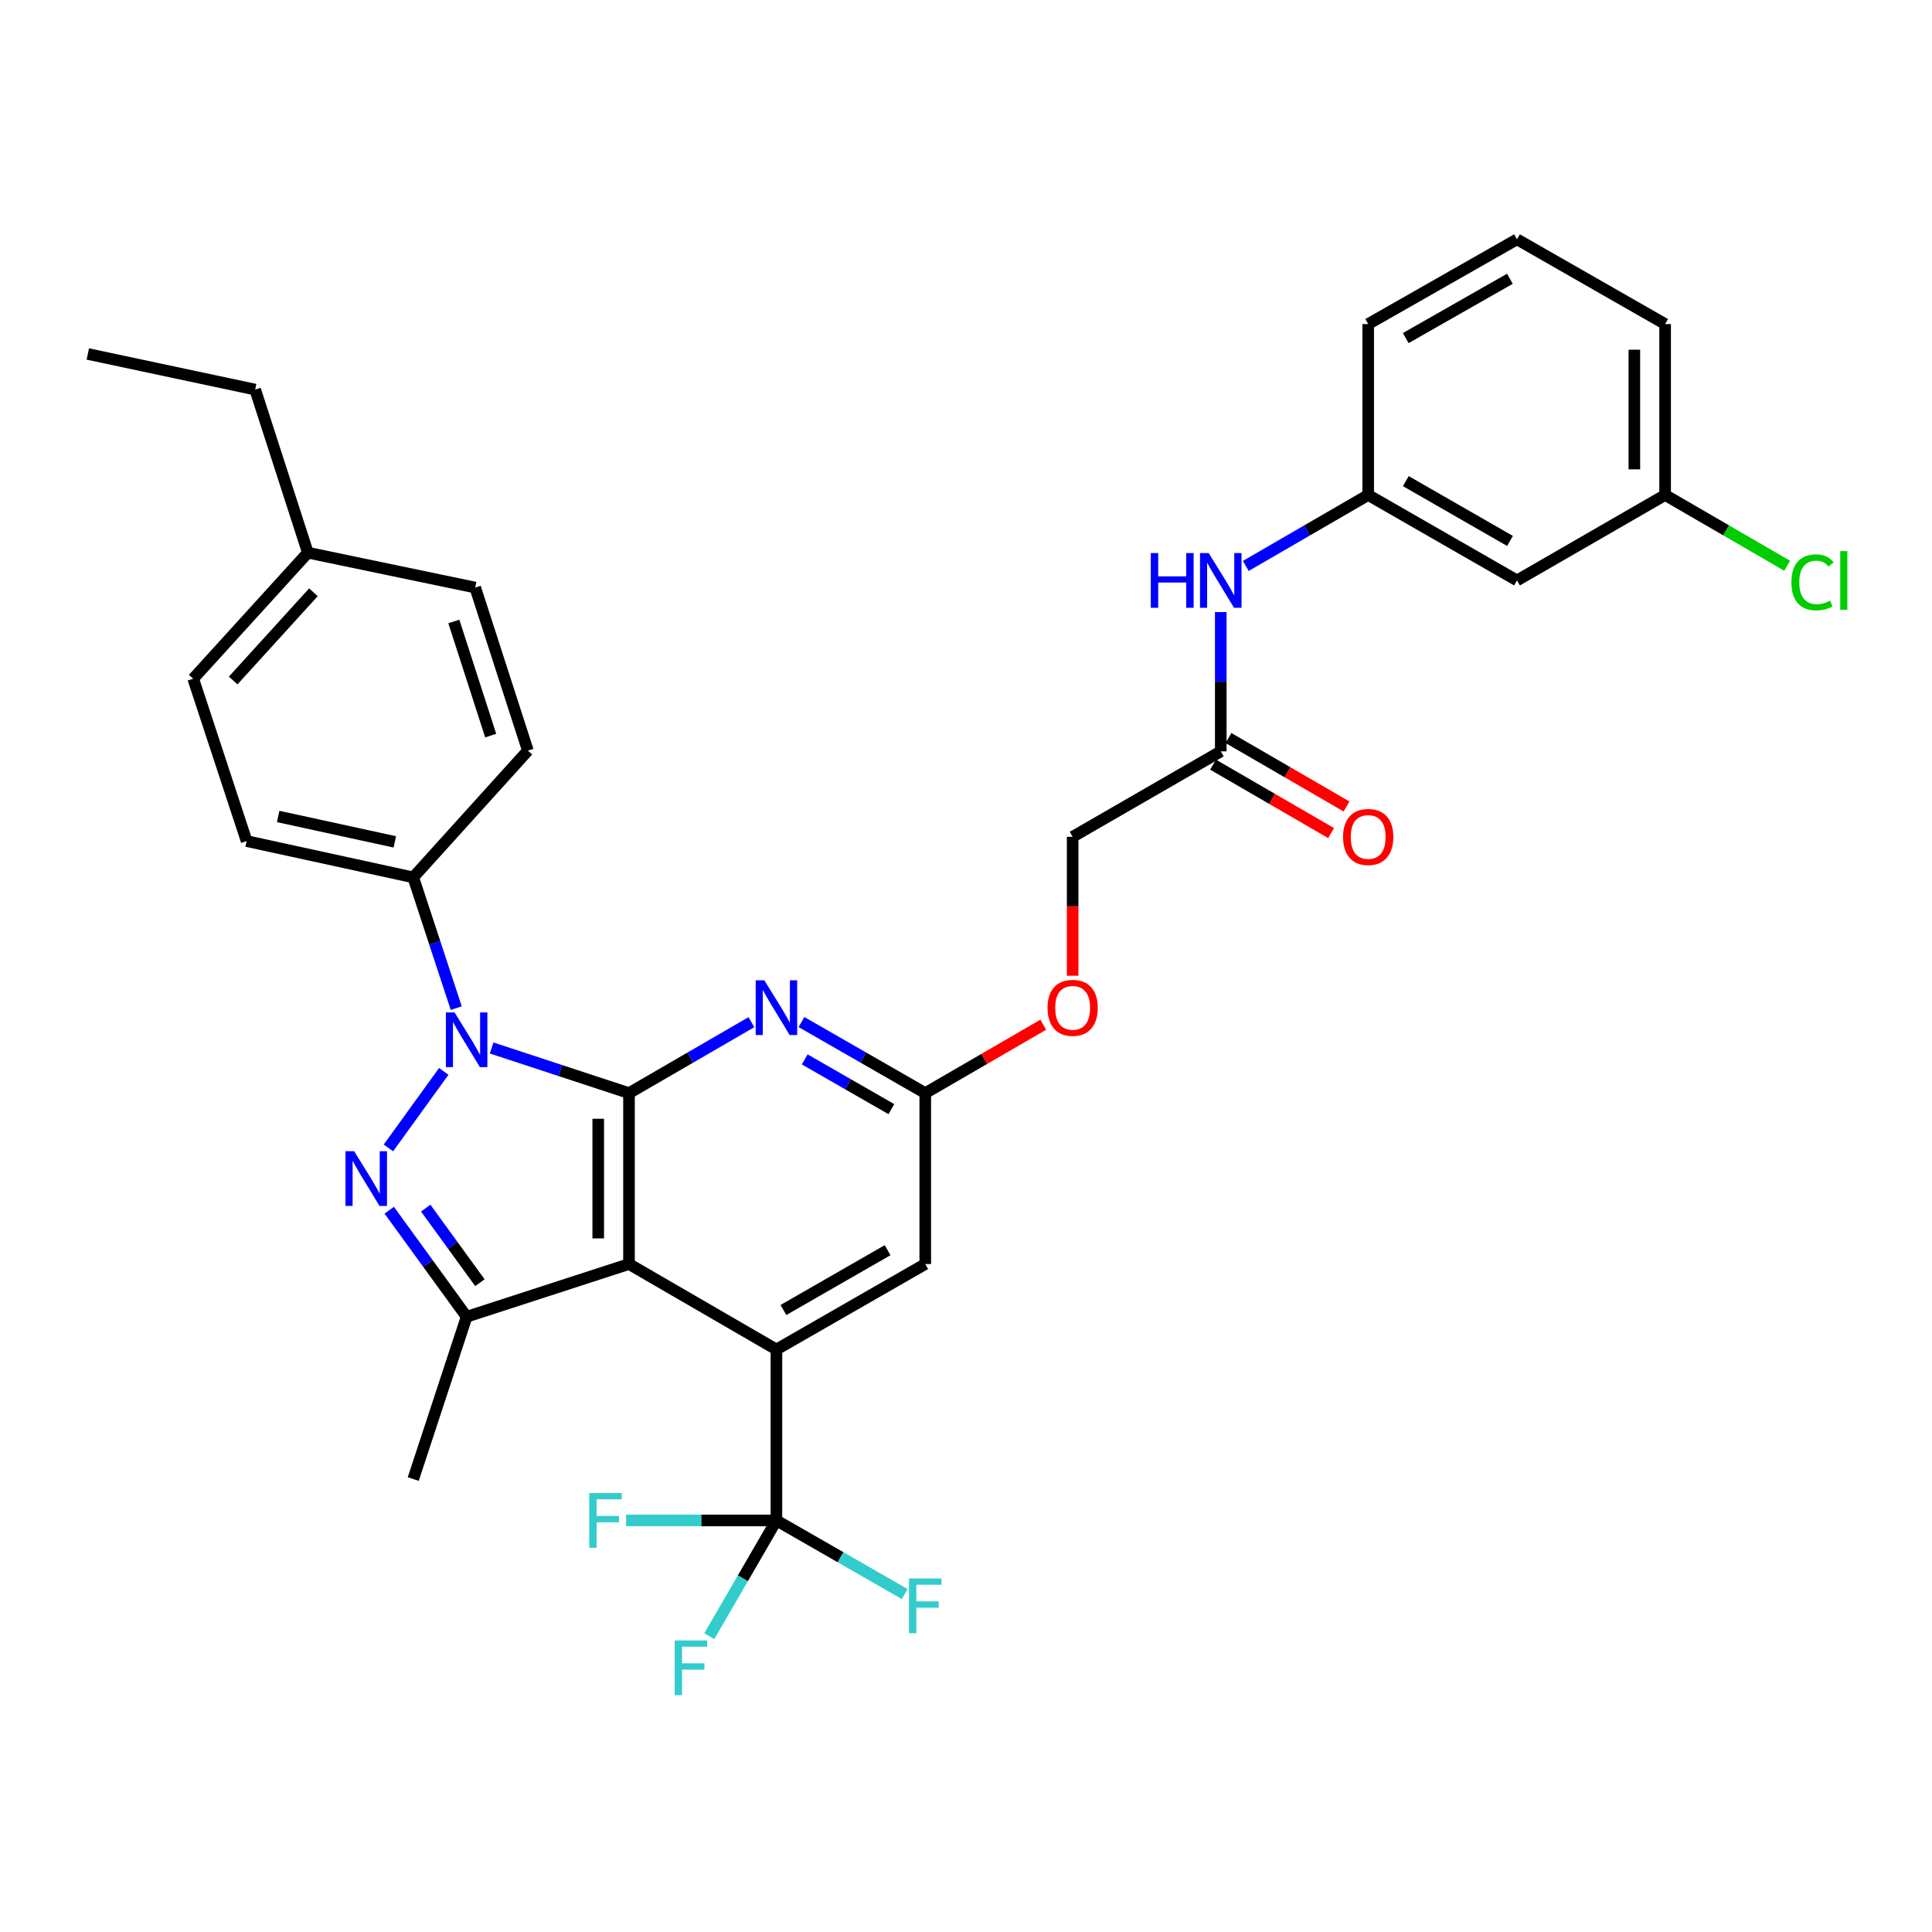 <?xml version='1.0' encoding='iso-8859-1'?>
<svg version='1.1' baseProfile='full'
              xmlns='http://www.w3.org/2000/svg'
                      xmlns:rdkit='http://www.rdkit.org/xml'
                      xmlns:xlink='http://www.w3.org/1999/xlink'
                  xml:space='preserve'
width='1000px' height='1000px' viewBox='0 0 1000 1000'>
<!-- END OF HEADER -->
<rect style='opacity:1.0;fill:#FFFFFF;stroke:none' width='1000' height='1000' x='0' y='0'> </rect>
<path class='bond-0' d='M 325.57,565.802 L 290.023,554.117' style='fill:none;fill-rule:evenodd;stroke:#000000;stroke-width:6px;stroke-linecap:butt;stroke-linejoin:miter;stroke-opacity:1' />
<path class='bond-0' d='M 290.023,554.117 L 254.476,542.433' style='fill:none;fill-rule:evenodd;stroke:#0000FF;stroke-width:6px;stroke-linecap:butt;stroke-linejoin:miter;stroke-opacity:1' />
<path class='bond-1' d='M 325.57,565.802 L 325.57,654.261' style='fill:none;fill-rule:evenodd;stroke:#000000;stroke-width:6px;stroke-linecap:butt;stroke-linejoin:miter;stroke-opacity:1' />
<path class='bond-1' d='M 309.647,579.07 L 309.647,640.992' style='fill:none;fill-rule:evenodd;stroke:#000000;stroke-width:6px;stroke-linecap:butt;stroke-linejoin:miter;stroke-opacity:1' />
<path class='bond-5' d='M 325.57,565.802 L 357.25,547.438' style='fill:none;fill-rule:evenodd;stroke:#000000;stroke-width:6px;stroke-linecap:butt;stroke-linejoin:miter;stroke-opacity:1' />
<path class='bond-5' d='M 357.25,547.438 L 388.93,529.075' style='fill:none;fill-rule:evenodd;stroke:#0000FF;stroke-width:6px;stroke-linecap:butt;stroke-linejoin:miter;stroke-opacity:1' />
<path class='bond-2' d='M 229.684,554.552 L 201.048,594.16' style='fill:none;fill-rule:evenodd;stroke:#0000FF;stroke-width:6px;stroke-linecap:butt;stroke-linejoin:miter;stroke-opacity:1' />
<path class='bond-8' d='M 236.143,521.804 L 225.021,487.967' style='fill:none;fill-rule:evenodd;stroke:#0000FF;stroke-width:6px;stroke-linecap:butt;stroke-linejoin:miter;stroke-opacity:1' />
<path class='bond-8' d='M 225.021,487.967 L 213.899,454.131' style='fill:none;fill-rule:evenodd;stroke:#000000;stroke-width:6px;stroke-linecap:butt;stroke-linejoin:miter;stroke-opacity:1' />
<path class='bond-3' d='M 325.57,654.261 L 401.875,698.499' style='fill:none;fill-rule:evenodd;stroke:#000000;stroke-width:6px;stroke-linecap:butt;stroke-linejoin:miter;stroke-opacity:1' />
<path class='bond-4' d='M 325.57,654.261 L 241.525,681.551' style='fill:none;fill-rule:evenodd;stroke:#000000;stroke-width:6px;stroke-linecap:butt;stroke-linejoin:miter;stroke-opacity:1' />
<path class='bond-33' d='M 201.464,626.401 L 221.494,653.976' style='fill:none;fill-rule:evenodd;stroke:#0000FF;stroke-width:6px;stroke-linecap:butt;stroke-linejoin:miter;stroke-opacity:1' />
<path class='bond-33' d='M 221.494,653.976 L 241.525,681.551' style='fill:none;fill-rule:evenodd;stroke:#000000;stroke-width:6px;stroke-linecap:butt;stroke-linejoin:miter;stroke-opacity:1' />
<path class='bond-33' d='M 220.355,625.316 L 234.377,644.618' style='fill:none;fill-rule:evenodd;stroke:#0000FF;stroke-width:6px;stroke-linecap:butt;stroke-linejoin:miter;stroke-opacity:1' />
<path class='bond-33' d='M 234.377,644.618 L 248.398,663.92' style='fill:none;fill-rule:evenodd;stroke:#000000;stroke-width:6px;stroke-linecap:butt;stroke-linejoin:miter;stroke-opacity:1' />
<path class='bond-6' d='M 401.875,698.499 L 401.875,786.968' style='fill:none;fill-rule:evenodd;stroke:#000000;stroke-width:6px;stroke-linecap:butt;stroke-linejoin:miter;stroke-opacity:1' />
<path class='bond-34' d='M 401.875,698.499 L 478.914,654.261' style='fill:none;fill-rule:evenodd;stroke:#000000;stroke-width:6px;stroke-linecap:butt;stroke-linejoin:miter;stroke-opacity:1' />
<path class='bond-34' d='M 405.502,678.056 L 459.429,647.089' style='fill:none;fill-rule:evenodd;stroke:#000000;stroke-width:6px;stroke-linecap:butt;stroke-linejoin:miter;stroke-opacity:1' />
<path class='bond-23' d='M 241.525,681.551 L 213.899,765.569' style='fill:none;fill-rule:evenodd;stroke:#000000;stroke-width:6px;stroke-linecap:butt;stroke-linejoin:miter;stroke-opacity:1' />
<path class='bond-7' d='M 414.836,529.013 L 446.875,547.407' style='fill:none;fill-rule:evenodd;stroke:#0000FF;stroke-width:6px;stroke-linecap:butt;stroke-linejoin:miter;stroke-opacity:1' />
<path class='bond-7' d='M 446.875,547.407 L 478.914,565.802' style='fill:none;fill-rule:evenodd;stroke:#000000;stroke-width:6px;stroke-linecap:butt;stroke-linejoin:miter;stroke-opacity:1' />
<path class='bond-7' d='M 416.52,548.34 L 438.947,561.216' style='fill:none;fill-rule:evenodd;stroke:#0000FF;stroke-width:6px;stroke-linecap:butt;stroke-linejoin:miter;stroke-opacity:1' />
<path class='bond-7' d='M 438.947,561.216 L 461.374,574.092' style='fill:none;fill-rule:evenodd;stroke:#000000;stroke-width:6px;stroke-linecap:butt;stroke-linejoin:miter;stroke-opacity:1' />
<path class='bond-16' d='M 401.875,786.968 L 384.5,816.929' style='fill:none;fill-rule:evenodd;stroke:#000000;stroke-width:6px;stroke-linecap:butt;stroke-linejoin:miter;stroke-opacity:1' />
<path class='bond-16' d='M 384.5,816.929 L 367.126,846.89' style='fill:none;fill-rule:evenodd;stroke:#33CCCC;stroke-width:6px;stroke-linecap:butt;stroke-linejoin:miter;stroke-opacity:1' />
<path class='bond-17' d='M 401.875,786.968 L 362.961,786.968' style='fill:none;fill-rule:evenodd;stroke:#000000;stroke-width:6px;stroke-linecap:butt;stroke-linejoin:miter;stroke-opacity:1' />
<path class='bond-17' d='M 362.961,786.968 L 324.047,786.968' style='fill:none;fill-rule:evenodd;stroke:#33CCCC;stroke-width:6px;stroke-linecap:butt;stroke-linejoin:miter;stroke-opacity:1' />
<path class='bond-18' d='M 401.875,786.968 L 435.074,806.024' style='fill:none;fill-rule:evenodd;stroke:#000000;stroke-width:6px;stroke-linecap:butt;stroke-linejoin:miter;stroke-opacity:1' />
<path class='bond-18' d='M 435.074,806.024 L 468.273,825.081' style='fill:none;fill-rule:evenodd;stroke:#33CCCC;stroke-width:6px;stroke-linecap:butt;stroke-linejoin:miter;stroke-opacity:1' />
<path class='bond-9' d='M 478.914,565.802 L 478.914,654.261' style='fill:none;fill-rule:evenodd;stroke:#000000;stroke-width:6px;stroke-linecap:butt;stroke-linejoin:miter;stroke-opacity:1' />
<path class='bond-14' d='M 478.914,565.802 L 509.455,548.094' style='fill:none;fill-rule:evenodd;stroke:#000000;stroke-width:6px;stroke-linecap:butt;stroke-linejoin:miter;stroke-opacity:1' />
<path class='bond-14' d='M 509.455,548.094 L 539.997,530.387' style='fill:none;fill-rule:evenodd;stroke:#FF0000;stroke-width:6px;stroke-linecap:butt;stroke-linejoin:miter;stroke-opacity:1' />
<path class='bond-19' d='M 213.899,454.131 L 127.651,435.342' style='fill:none;fill-rule:evenodd;stroke:#000000;stroke-width:6px;stroke-linecap:butt;stroke-linejoin:miter;stroke-opacity:1' />
<path class='bond-19' d='M 204.351,435.754 L 143.977,422.602' style='fill:none;fill-rule:evenodd;stroke:#000000;stroke-width:6px;stroke-linecap:butt;stroke-linejoin:miter;stroke-opacity:1' />
<path class='bond-20' d='M 213.899,454.131 L 273.228,388.52' style='fill:none;fill-rule:evenodd;stroke:#000000;stroke-width:6px;stroke-linecap:butt;stroke-linejoin:miter;stroke-opacity:1' />
<path class='bond-10' d='M 631.869,388.901 L 555.201,433.13' style='fill:none;fill-rule:evenodd;stroke:#000000;stroke-width:6px;stroke-linecap:butt;stroke-linejoin:miter;stroke-opacity:1' />
<path class='bond-11' d='M 631.869,388.901 L 631.869,352.852' style='fill:none;fill-rule:evenodd;stroke:#000000;stroke-width:6px;stroke-linecap:butt;stroke-linejoin:miter;stroke-opacity:1' />
<path class='bond-11' d='M 631.869,352.852 L 631.869,316.804' style='fill:none;fill-rule:evenodd;stroke:#0000FF;stroke-width:6px;stroke-linecap:butt;stroke-linejoin:miter;stroke-opacity:1' />
<path class='bond-15' d='M 627.877,395.788 L 658.427,413.497' style='fill:none;fill-rule:evenodd;stroke:#000000;stroke-width:6px;stroke-linecap:butt;stroke-linejoin:miter;stroke-opacity:1' />
<path class='bond-15' d='M 658.427,413.497 L 688.977,431.205' style='fill:none;fill-rule:evenodd;stroke:#FF0000;stroke-width:6px;stroke-linecap:butt;stroke-linejoin:miter;stroke-opacity:1' />
<path class='bond-15' d='M 635.862,382.013 L 666.412,399.721' style='fill:none;fill-rule:evenodd;stroke:#000000;stroke-width:6px;stroke-linecap:butt;stroke-linejoin:miter;stroke-opacity:1' />
<path class='bond-15' d='M 666.412,399.721 L 696.962,417.429' style='fill:none;fill-rule:evenodd;stroke:#FF0000;stroke-width:6px;stroke-linecap:butt;stroke-linejoin:miter;stroke-opacity:1' />
<path class='bond-12' d='M 644.814,292.929 L 676.494,274.566' style='fill:none;fill-rule:evenodd;stroke:#0000FF;stroke-width:6px;stroke-linecap:butt;stroke-linejoin:miter;stroke-opacity:1' />
<path class='bond-12' d='M 676.494,274.566 L 708.174,256.203' style='fill:none;fill-rule:evenodd;stroke:#000000;stroke-width:6px;stroke-linecap:butt;stroke-linejoin:miter;stroke-opacity:1' />
<path class='bond-13' d='M 708.174,256.203 L 785.196,300.432' style='fill:none;fill-rule:evenodd;stroke:#000000;stroke-width:6px;stroke-linecap:butt;stroke-linejoin:miter;stroke-opacity:1' />
<path class='bond-13' d='M 727.657,249.029 L 781.572,279.99' style='fill:none;fill-rule:evenodd;stroke:#000000;stroke-width:6px;stroke-linecap:butt;stroke-linejoin:miter;stroke-opacity:1' />
<path class='bond-29' d='M 708.174,256.203 L 708.174,167.735' style='fill:none;fill-rule:evenodd;stroke:#000000;stroke-width:6px;stroke-linecap:butt;stroke-linejoin:miter;stroke-opacity:1' />
<path class='bond-22' d='M 785.196,300.432 L 861.863,256.203' style='fill:none;fill-rule:evenodd;stroke:#000000;stroke-width:6px;stroke-linecap:butt;stroke-linejoin:miter;stroke-opacity:1' />
<path class='bond-21' d='M 555.201,505.041 L 555.201,469.086' style='fill:none;fill-rule:evenodd;stroke:#FF0000;stroke-width:6px;stroke-linecap:butt;stroke-linejoin:miter;stroke-opacity:1' />
<path class='bond-21' d='M 555.201,469.086 L 555.201,433.13' style='fill:none;fill-rule:evenodd;stroke:#000000;stroke-width:6px;stroke-linecap:butt;stroke-linejoin:miter;stroke-opacity:1' />
<path class='bond-24' d='M 127.651,435.342 L 100.007,351.297' style='fill:none;fill-rule:evenodd;stroke:#000000;stroke-width:6px;stroke-linecap:butt;stroke-linejoin:miter;stroke-opacity:1' />
<path class='bond-25' d='M 273.228,388.52 L 245.965,304.121' style='fill:none;fill-rule:evenodd;stroke:#000000;stroke-width:6px;stroke-linecap:butt;stroke-linejoin:miter;stroke-opacity:1' />
<path class='bond-25' d='M 253.987,380.755 L 234.903,321.675' style='fill:none;fill-rule:evenodd;stroke:#000000;stroke-width:6px;stroke-linecap:butt;stroke-linejoin:miter;stroke-opacity:1' />
<path class='bond-27' d='M 861.863,256.203 L 893.445,274.513' style='fill:none;fill-rule:evenodd;stroke:#000000;stroke-width:6px;stroke-linecap:butt;stroke-linejoin:miter;stroke-opacity:1' />
<path class='bond-27' d='M 893.445,274.513 L 925.026,292.823' style='fill:none;fill-rule:evenodd;stroke:#00CC00;stroke-width:6px;stroke-linecap:butt;stroke-linejoin:miter;stroke-opacity:1' />
<path class='bond-36' d='M 861.863,256.203 L 861.863,167.735' style='fill:none;fill-rule:evenodd;stroke:#000000;stroke-width:6px;stroke-linecap:butt;stroke-linejoin:miter;stroke-opacity:1' />
<path class='bond-36' d='M 845.941,242.933 L 845.941,181.005' style='fill:none;fill-rule:evenodd;stroke:#000000;stroke-width:6px;stroke-linecap:butt;stroke-linejoin:miter;stroke-opacity:1' />
<path class='bond-35' d='M 100.007,351.297 L 159.346,286.067' style='fill:none;fill-rule:evenodd;stroke:#000000;stroke-width:6px;stroke-linecap:butt;stroke-linejoin:miter;stroke-opacity:1' />
<path class='bond-35' d='M 120.687,352.227 L 162.224,306.566' style='fill:none;fill-rule:evenodd;stroke:#000000;stroke-width:6px;stroke-linecap:butt;stroke-linejoin:miter;stroke-opacity:1' />
<path class='bond-26' d='M 245.965,304.121 L 159.346,286.067' style='fill:none;fill-rule:evenodd;stroke:#000000;stroke-width:6px;stroke-linecap:butt;stroke-linejoin:miter;stroke-opacity:1' />
<path class='bond-31' d='M 159.346,286.067 L 132.074,201.65' style='fill:none;fill-rule:evenodd;stroke:#000000;stroke-width:6px;stroke-linecap:butt;stroke-linejoin:miter;stroke-opacity:1' />
<path class='bond-28' d='M 785.196,123.876 L 708.174,167.735' style='fill:none;fill-rule:evenodd;stroke:#000000;stroke-width:6px;stroke-linecap:butt;stroke-linejoin:miter;stroke-opacity:1' />
<path class='bond-28' d='M 781.521,144.292 L 727.606,174.993' style='fill:none;fill-rule:evenodd;stroke:#000000;stroke-width:6px;stroke-linecap:butt;stroke-linejoin:miter;stroke-opacity:1' />
<path class='bond-30' d='M 785.196,123.876 L 861.863,167.735' style='fill:none;fill-rule:evenodd;stroke:#000000;stroke-width:6px;stroke-linecap:butt;stroke-linejoin:miter;stroke-opacity:1' />
<path class='bond-32' d='M 132.074,201.65 L 45.455,183.215' style='fill:none;fill-rule:evenodd;stroke:#000000;stroke-width:6px;stroke-linecap:butt;stroke-linejoin:miter;stroke-opacity:1' />
<path  class='atom-1' d='M 235.265 524.016
L 244.545 539.016
Q 245.465 540.496, 246.945 543.176
Q 248.425 545.856, 248.505 546.016
L 248.505 524.016
L 252.265 524.016
L 252.265 552.336
L 248.385 552.336
L 238.425 535.936
Q 237.265 534.016, 236.025 531.816
Q 234.825 529.616, 234.465 528.936
L 234.465 552.336
L 230.785 552.336
L 230.785 524.016
L 235.265 524.016
' fill='#0000FF'/>
<path  class='atom-3' d='M 183.312 595.871
L 192.592 610.871
Q 193.512 612.351, 194.992 615.031
Q 196.472 617.711, 196.552 617.871
L 196.552 595.871
L 200.312 595.871
L 200.312 624.191
L 196.432 624.191
L 186.472 607.791
Q 185.312 605.871, 184.072 603.671
Q 182.872 601.471, 182.512 600.791
L 182.512 624.191
L 178.832 624.191
L 178.832 595.871
L 183.312 595.871
' fill='#0000FF'/>
<path  class='atom-6' d='M 395.615 507.412
L 404.895 522.412
Q 405.815 523.892, 407.295 526.572
Q 408.775 529.252, 408.855 529.412
L 408.855 507.412
L 412.615 507.412
L 412.615 535.732
L 408.735 535.732
L 398.775 519.332
Q 397.615 517.412, 396.375 515.212
Q 395.175 513.012, 394.815 512.332
L 394.815 535.732
L 391.135 535.732
L 391.135 507.412
L 395.615 507.412
' fill='#0000FF'/>
<path  class='atom-12' d='M 595.649 286.272
L 599.489 286.272
L 599.489 298.312
L 613.969 298.312
L 613.969 286.272
L 617.809 286.272
L 617.809 314.592
L 613.969 314.592
L 613.969 301.512
L 599.489 301.512
L 599.489 314.592
L 595.649 314.592
L 595.649 286.272
' fill='#0000FF'/>
<path  class='atom-12' d='M 625.609 286.272
L 634.889 301.272
Q 635.809 302.752, 637.289 305.432
Q 638.769 308.112, 638.849 308.272
L 638.849 286.272
L 642.609 286.272
L 642.609 314.592
L 638.729 314.592
L 628.769 298.192
Q 627.609 296.272, 626.369 294.072
Q 625.169 291.872, 624.809 291.192
L 624.809 314.592
L 621.129 314.592
L 621.129 286.272
L 625.609 286.272
' fill='#0000FF'/>
<path  class='atom-15' d='M 542.201 521.652
Q 542.201 514.852, 545.561 511.052
Q 548.921 507.252, 555.201 507.252
Q 561.481 507.252, 564.841 511.052
Q 568.201 514.852, 568.201 521.652
Q 568.201 528.532, 564.801 532.452
Q 561.401 536.332, 555.201 536.332
Q 548.961 536.332, 545.561 532.452
Q 542.201 528.572, 542.201 521.652
M 555.201 533.132
Q 559.521 533.132, 561.841 530.252
Q 564.201 527.332, 564.201 521.652
Q 564.201 516.092, 561.841 513.292
Q 559.521 510.452, 555.201 510.452
Q 550.881 510.452, 548.521 513.252
Q 546.201 516.052, 546.201 521.652
Q 546.201 527.372, 548.521 530.252
Q 550.881 533.132, 555.201 533.132
' fill='#FF0000'/>
<path  class='atom-16' d='M 695.174 433.21
Q 695.174 426.41, 698.534 422.61
Q 701.894 418.81, 708.174 418.81
Q 714.454 418.81, 717.814 422.61
Q 721.174 426.41, 721.174 433.21
Q 721.174 440.09, 717.774 444.01
Q 714.374 447.89, 708.174 447.89
Q 701.934 447.89, 698.534 444.01
Q 695.174 440.13, 695.174 433.21
M 708.174 444.69
Q 712.494 444.69, 714.814 441.81
Q 717.174 438.89, 717.174 433.21
Q 717.174 427.65, 714.814 424.85
Q 712.494 422.01, 708.174 422.01
Q 703.854 422.01, 701.494 424.81
Q 699.174 427.61, 699.174 433.21
Q 699.174 438.93, 701.494 441.81
Q 703.854 444.69, 708.174 444.69
' fill='#FF0000'/>
<path  class='atom-17' d='M 349.216 849.095
L 366.056 849.095
L 366.056 852.335
L 353.016 852.335
L 353.016 860.935
L 364.616 860.935
L 364.616 864.215
L 353.016 864.215
L 353.016 877.415
L 349.216 877.415
L 349.216 849.095
' fill='#33CCCC'/>
<path  class='atom-18' d='M 304.996 772.808
L 321.836 772.808
L 321.836 776.048
L 308.796 776.048
L 308.796 784.648
L 320.396 784.648
L 320.396 787.928
L 308.796 787.928
L 308.796 801.128
L 304.996 801.128
L 304.996 772.808
' fill='#33CCCC'/>
<path  class='atom-19' d='M 470.494 817.028
L 487.334 817.028
L 487.334 820.268
L 474.294 820.268
L 474.294 828.868
L 485.894 828.868
L 485.894 832.148
L 474.294 832.148
L 474.294 845.348
L 470.494 845.348
L 470.494 817.028
' fill='#33CCCC'/>
<path  class='atom-28' d='M 927.231 301.412
Q 927.231 294.372, 930.511 290.692
Q 933.831 286.972, 940.111 286.972
Q 945.951 286.972, 949.071 291.092
L 946.431 293.252
Q 944.151 290.252, 940.111 290.252
Q 935.831 290.252, 933.551 293.132
Q 931.311 295.972, 931.311 301.412
Q 931.311 307.012, 933.631 309.892
Q 935.991 312.772, 940.551 312.772
Q 943.671 312.772, 947.311 310.892
L 948.431 313.892
Q 946.951 314.852, 944.711 315.412
Q 942.471 315.972, 939.991 315.972
Q 933.831 315.972, 930.511 312.212
Q 927.231 308.452, 927.231 301.412
' fill='#00CC00'/>
<path  class='atom-28' d='M 952.511 285.252
L 956.191 285.252
L 956.191 315.612
L 952.511 315.612
L 952.511 285.252
' fill='#00CC00'/>
</svg>
